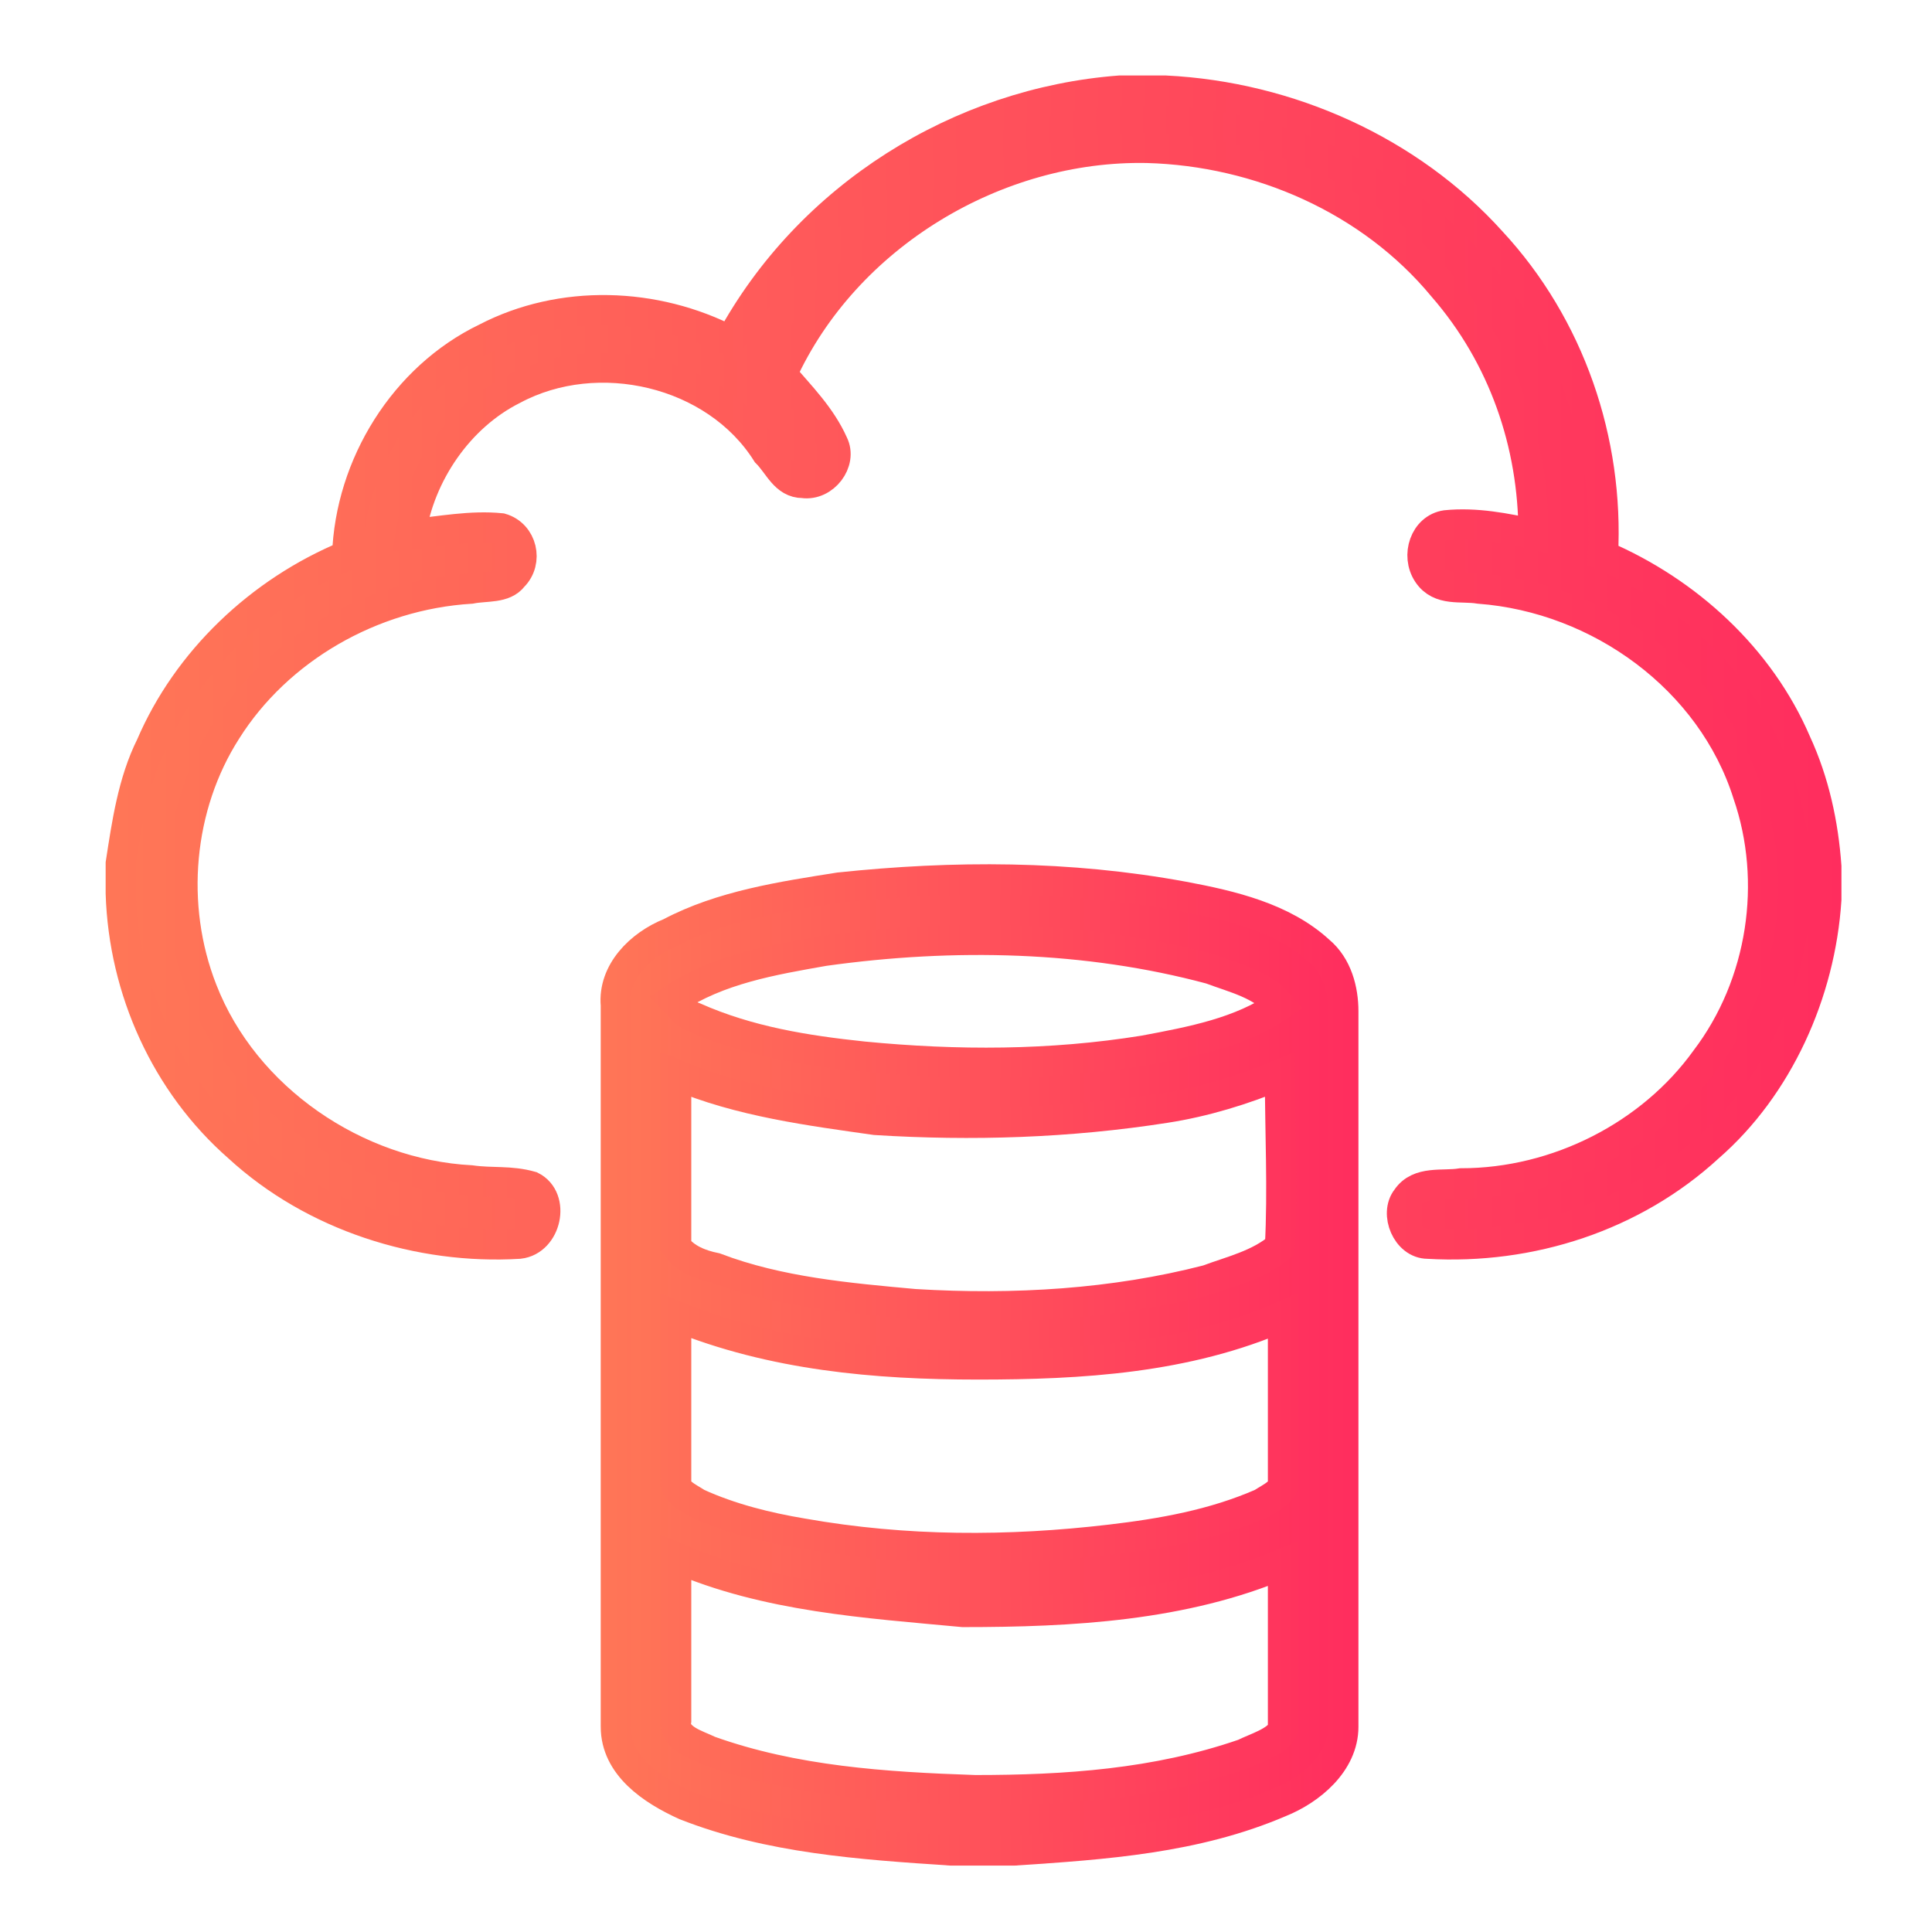 <svg width="64" height="64" viewBox="0 0 64 64" fill="none" xmlns="http://www.w3.org/2000/svg">
<path d="M37.1 3H38.6C42.7 3.2 46.7 5 49.4 8C52 10.8 53.3 14.6 53.1 18.4C55.9 19.6 58.3 21.8 59.5 24.6C60.1 25.9 60.4 27.3 60.5 28.7V29.8C60.3 32.9 58.9 36 56.6 38C54.1 40.3 50.7 41.4 47.3 41.2C46.6 41.2 46.2 40.2 46.6 39.7C47 39.1 47.8 39.3 48.4 39.2C51.6 39.2 54.7 37.6 56.5 35.1C58.4 32.6 58.9 29.2 57.9 26.3C56.7 22.5 53 19.8 49 19.5C48.4 19.4 47.7 19.6 47.3 19C46.9 18.4 47.2 17.5 47.9 17.4C48.9 17.3 49.9 17.5 50.8 17.7C50.8 14.7 49.8 11.8 47.8 9.5C45.4 6.6 41.7 5 38 4.9C33 4.8 28 7.8 25.9 12.4C26.5 13.1 27.2 13.8 27.6 14.7C27.9 15.3 27.3 16.1 26.6 16C26 16 25.8 15.4 25.4 15C23.7 12.3 19.8 11.4 17 12.9C15.2 13.8 13.9 15.7 13.6 17.7C14.6 17.6 15.6 17.4 16.6 17.5C17.3 17.7 17.5 18.6 17 19.1C16.7 19.5 16.1 19.4 15.6 19.5C12.3 19.7 9.2 21.5 7.5 24.2C5.9 26.7 5.6 30 6.7 32.8C8.1 36.4 11.8 38.9 15.6 39.1C16.3 39.2 16.9 39.1 17.6 39.3C18.4 39.7 18.1 41.1 17.2 41.2C13.9 41.4 10.4 40.3 7.9 38C5.5 35.9 4.1 32.8 4 29.6V28.6C4.2 27.3 4.4 25.9 5 24.7C6.2 21.9 8.6 19.6 11.5 18.4C11.6 15.4 13.4 12.5 16.1 11.2C18.6 9.9 21.7 10 24.2 11.3C26.8 6.5 31.8 3.4 37.1 3Z" fill="url(#paint0_linear)" stroke="url(#paint1_linear)" stroke-miterlimit="10"/>
<path d="M27.8 29.4C31.6 29 35.4 29 39.2 29.7C40.8 30 42.5 30.4 43.7 31.5C44.3 32 44.5 32.8 44.5 33.5C44.5 41.4 44.5 49.3 44.5 57.2C44.5 58.4 43.4 59.3 42.4 59.7C39.6 60.9 36.6 61.1 33.6 61.3H31.5C28.5 61.1 25.5 60.9 22.7 59.8C21.6 59.3 20.4 58.5 20.4 57.2C20.4 49.2 20.4 41.3 20.4 33.3C20.3 32.2 21.2 31.3 22.2 30.9C23.9 30 25.9 29.7 27.8 29.4ZM27.3 31.5C25.6 31.8 23.8 32.1 22.3 33.1C22.5 33.3 22.7 33.6 23 33.7C24.8 34.5 26.7 34.8 28.6 35C31.7 35.3 34.8 35.3 37.9 34.8C39.5 34.5 41.1 34.2 42.4 33.3C41.8 32.6 40.9 32.4 40.1 32.1C36 31 31.6 30.9 27.3 31.5ZM22.4 35.6C22.4 37.5 22.4 39.4 22.4 41.3C22.7 41.7 23.2 41.9 23.7 42C25.8 42.8 28.1 43 30.3 43.2C33.6 43.4 36.9 43.2 40 42.4C40.8 42.1 41.7 41.9 42.4 41.3C42.5 39.4 42.4 37.5 42.4 35.6C41.2 36.1 39.9 36.5 38.6 36.7C35.4 37.2 32.2 37.3 29 37.1C26.9 36.8 24.5 36.5 22.4 35.6ZM22.4 43.6C22.4 45.4 22.4 47.2 22.4 49C22.3 49.4 22.8 49.6 23.1 49.8C24.2 50.3 25.4 50.6 26.6 50.8C30 51.4 33.4 51.4 36.8 51C38.5 50.8 40.2 50.5 41.8 49.8C42.1 49.6 42.6 49.4 42.5 49C42.5 47.2 42.5 45.4 42.5 43.6C39.3 45 35.8 45.2 32.4 45.2C29 45.2 25.6 44.9 22.4 43.6ZM22.4 51.6C22.4 53.4 22.4 55.2 22.4 57C22.3 57.6 23.1 57.8 23.5 58C26.3 59 29.3 59.2 32.3 59.3C35.3 59.3 38.3 59.1 41.2 58.1C41.6 57.9 42.3 57.7 42.5 57.3C42.5 55.5 42.5 53.6 42.5 51.8C39.2 53.2 35.5 53.4 31.9 53.4C28.7 53.1 25.4 52.9 22.4 51.6Z" fill="url(#paint2_linear)" stroke="url(#paint3_linear)" stroke-miterlimit="10"/>
<defs>
<linearGradient id="paint0_linear" x1="4.341" y1="22.096" x2="60.582" y2="22.096" gradientUnits="userSpaceOnUse">
<stop stop-color="#FF7657"/>
<stop offset="1" stop-color="#FF2D5E"/>
</linearGradient>
<linearGradient id="paint1_linear" x1="3.841" y1="22.096" x2="61.082" y2="22.096" gradientUnits="userSpaceOnUse">
<stop stop-color="#FF7657"/>
<stop offset="1" stop-color="#FF2D5E"/>
</linearGradient>
<linearGradient id="paint2_linear" x1="20.405" y1="45.208" x2="44.515" y2="45.208" gradientUnits="userSpaceOnUse">
<stop stop-color="#FF7657"/>
<stop offset="1" stop-color="#FF2D5E"/>
</linearGradient>
<linearGradient id="paint3_linear" x1="19.905" y1="45.208" x2="45.015" y2="45.208" gradientUnits="userSpaceOnUse">
<stop stop-color="#FF7657"/>
<stop offset="1" stop-color="#FF2D5E"/>
</linearGradient>
</defs>
</svg>
